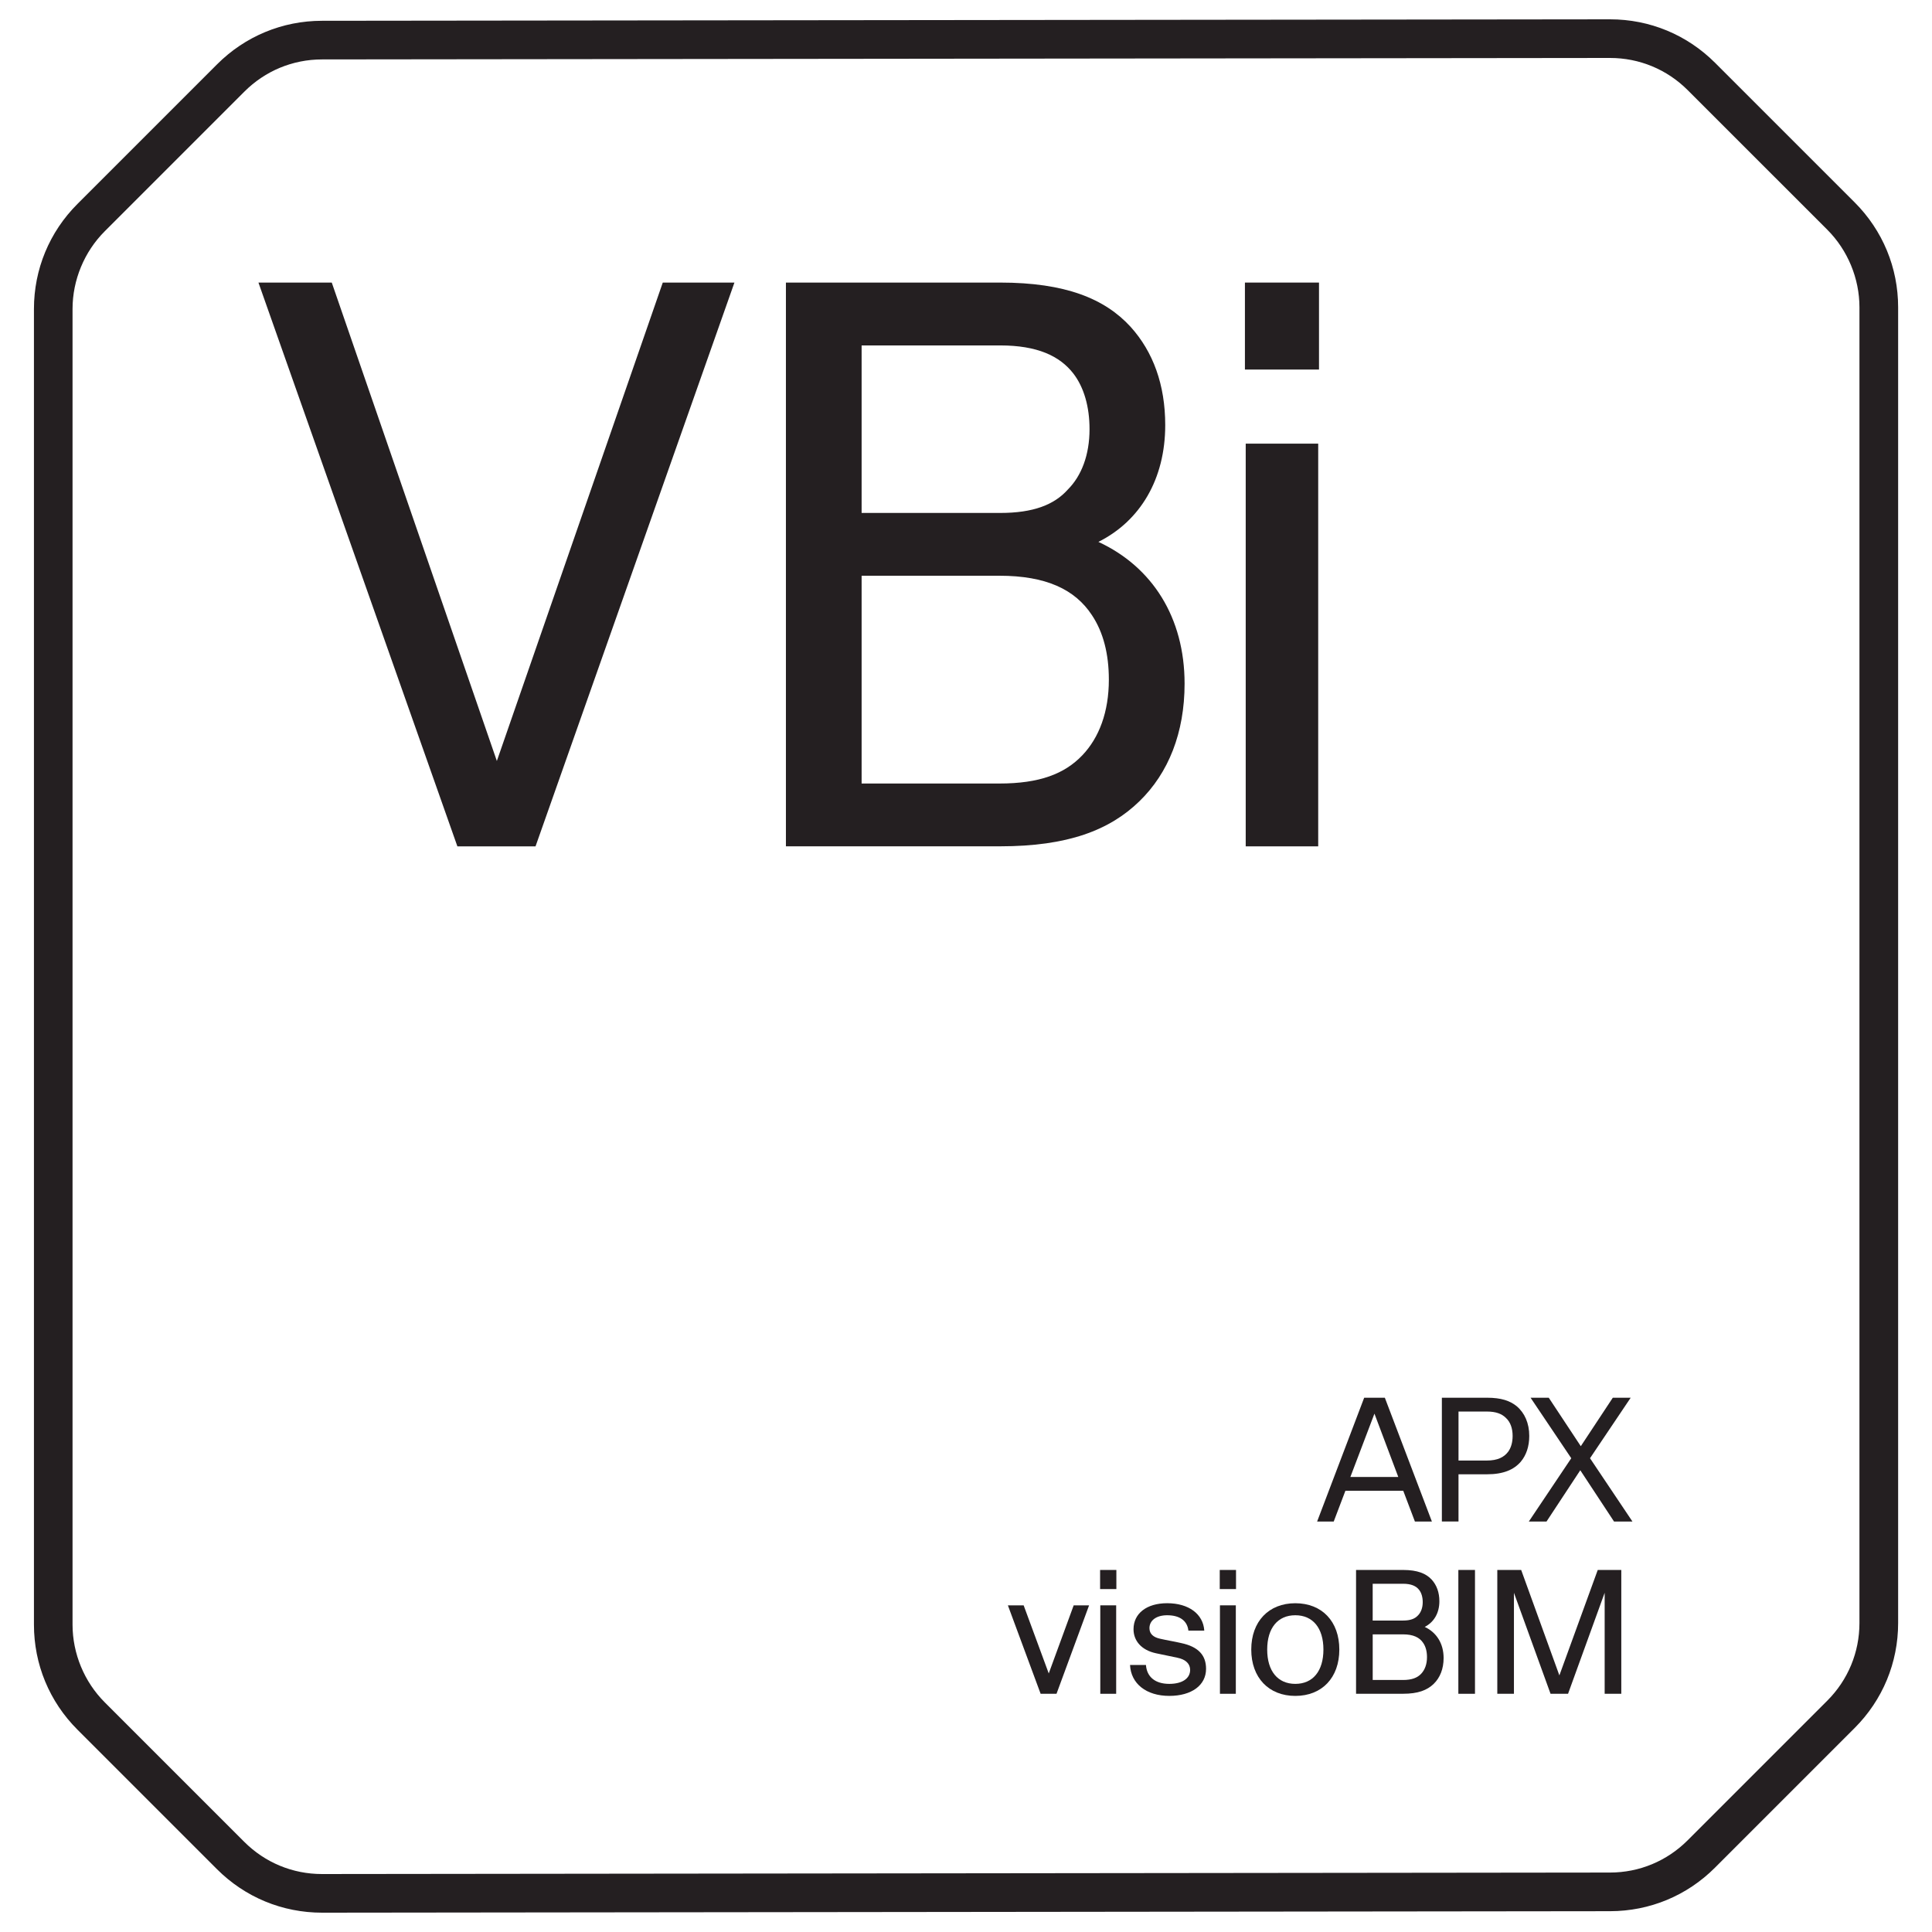 <?xml version="1.0" encoding="UTF-8"?><svg id="Layer_1" xmlns="http://www.w3.org/2000/svg" viewBox="0 0 100 100"><defs><style>.cls-1{fill:#241f21;}</style></defs><path class="cls-1" d="M16.674,99c-2.062,0-3.992-.8-5.444-2.252l-7.222-7.222c-1.452-1.452-2.251-3.382-2.251-5.435V15.992c0-2.053.799-3.983,2.251-5.435l7.229-7.229c1.45-1.45,3.377-2.25,5.426-2.252l66.674-.076c2.053,0,3.982.799,5.435,2.251l7.223,7.222c1.452,1.452,2.252,3.382,2.252,5.435v68.099c0,2.053-.8,3.983-2.252,5.435l-7.229,7.229c-1.45,1.45-3.377,2.25-5.427,2.252l-66.664.077ZM83.328,3l-66.664.076c-1.516.001-2.94.593-4.014,1.666l-7.229,7.229c-1.059,1.059-1.666,2.524-1.666,4.021v68.099c0,1.497.607,2.962,1.666,4.021l7.222,7.222c1.074,1.074,2.503,1.666,4.021,1.666l66.671-.077c1.516-.001,2.941-.593,4.015-1.666l7.229-7.229c1.074-1.075,1.666-2.502,1.666-4.021V15.909c0-1.497-.607-2.962-1.666-4.021l-7.223-7.222c-1.074-1.074-2.502-1.666-4.021-1.666h-.008Z"/><path class="cls-1" d="M13.377,14.626h3.795l8.545,24.762,8.588-24.762h3.709l-10.295,29.181h-4.045L13.377,14.626Z"/><path class="cls-1" d="M40.679,14.626h11.088c3.377,0,5.42.833,6.754,2.292,1.166,1.292,1.791,3.001,1.791,5.086,0,2.793-1.291,4.96-3.459,6.044,2.793,1.292,4.461,3.919,4.461,7.337,0,2.543-.834,4.627-2.336,6.086-1.541,1.5-3.709,2.334-7.211,2.334h-11.088V14.626ZM55.269,25.34c.709-.708,1.125-1.792,1.125-3.126,0-1.167-.291-2.168-.834-2.876-.709-.917-1.875-1.459-3.793-1.459h-7.17v8.671h7.17c1.709,0,2.793-.417,3.502-1.209ZM56.019,39.096c.875-.917,1.375-2.251,1.375-3.919,0-1.334-.291-2.459-.875-3.335-.875-1.334-2.375-2.042-4.793-2.042h-7.129v10.755h7.129c2.084,0,3.377-.5,4.293-1.459Z"/><path class="cls-1" d="M64.437,14.626h3.834v4.502h-3.834v-4.502ZM64.478,22.963h3.752v20.844h-3.752v-20.844Z"/><path class="cls-1" d="M70.609,72.346h1.07l2.436,6.409h-.879l-.604-1.593h-2.994l-.605,1.593h-.859l2.436-6.409ZM72.375,76.448l-1.234-3.278-1.246,3.278h2.48Z"/><path class="cls-1" d="M74.631,72.346h2.336c.732,0,1.189.156,1.537.439.412.348.65.879.65,1.538,0,.549-.156.998-.439,1.336-.357.412-.896.65-1.748.65h-1.475v2.444h-.861v-6.409ZM78.064,75.139c.146-.202.229-.476.229-.815,0-.403-.119-.723-.348-.934-.211-.21-.512-.329-.988-.329h-1.465v2.536h1.465c.549,0,.889-.165,1.107-.458Z"/><path class="cls-1" d="M81.328,75.478l-2.105-3.131h.941l1.658,2.508,1.656-2.508h.926l-2.105,3.131,2.197,3.277h-.953l-1.748-2.655-1.748,2.655h-.916l2.197-3.277Z"/><path class="cls-1" d="M52.168,83.092h.816l1.299,3.525,1.291-3.525h.797l-1.686,4.578h-.822l-1.695-4.578Z"/><path class="cls-1" d="M56.941,81.261h.842v.989h-.842v-.989ZM56.951,83.092h.822v4.578h-.822v-4.578Z"/><path class="cls-1" d="M58.49,86.178h.824c.045.623.484.979,1.207.979.678,0,1.08-.284,1.08-.723,0-.302-.209-.541-.668-.632l-1.098-.229c-.77-.165-1.164-.659-1.164-1.245,0-.814.678-1.346,1.74-1.346,1.117,0,1.867.559,1.922,1.419h-.822c-.057-.513-.449-.796-1.1-.796-.568,0-.916.275-.916.668,0,.302.211.476.559.549.357.083.715.137,1.072.22.914.192,1.299.641,1.299,1.336,0,.852-.75,1.401-1.904,1.401-1.189,0-1.986-.632-2.031-1.602Z"/><path class="cls-1" d="M63.134,81.261h.842v.989h-.842v-.989ZM63.144,83.092h.822v4.578h-.822v-4.578Z"/><path class="cls-1" d="M64.765,85.381c0-1.456.906-2.398,2.279-2.398,1.383,0,2.279.943,2.279,2.398s-.896,2.399-2.279,2.399c-1.373,0-2.279-.943-2.279-2.399ZM68.5,85.381c0-1.117-.549-1.776-1.455-1.776s-1.455.659-1.455,1.776.549,1.776,1.455,1.776,1.455-.659,1.455-1.776Z"/><path class="cls-1" d="M70.189,81.261h2.436c.74,0,1.189.183,1.482.503.256.284.395.659.395,1.117,0,.613-.285,1.089-.76,1.327.613.284.979.861.979,1.611,0,.559-.184,1.017-.512,1.337-.34.33-.814.513-1.584.513h-2.436v-6.409ZM73.394,83.614c.154-.156.246-.394.246-.687,0-.257-.064-.477-.184-.632-.154-.202-.412-.32-.832-.32h-1.574v1.904h1.574c.375,0,.613-.092.77-.266ZM73.558,86.635c.191-.201.303-.494.303-.86,0-.293-.064-.541-.193-.732-.191-.293-.521-.449-1.053-.449h-1.564v2.362h1.564c.457,0,.742-.11.943-.321Z"/><path class="cls-1" d="M75.484,81.261h.861v6.409h-.861v-6.409Z"/><path class="cls-1" d="M77.5,81.261h1.236l1.977,5.457,1.986-5.457h1.219v6.409h-.861v-5.228l-1.895,5.228h-.906l-1.895-5.228v5.228h-.861v-6.409Z"/></svg>